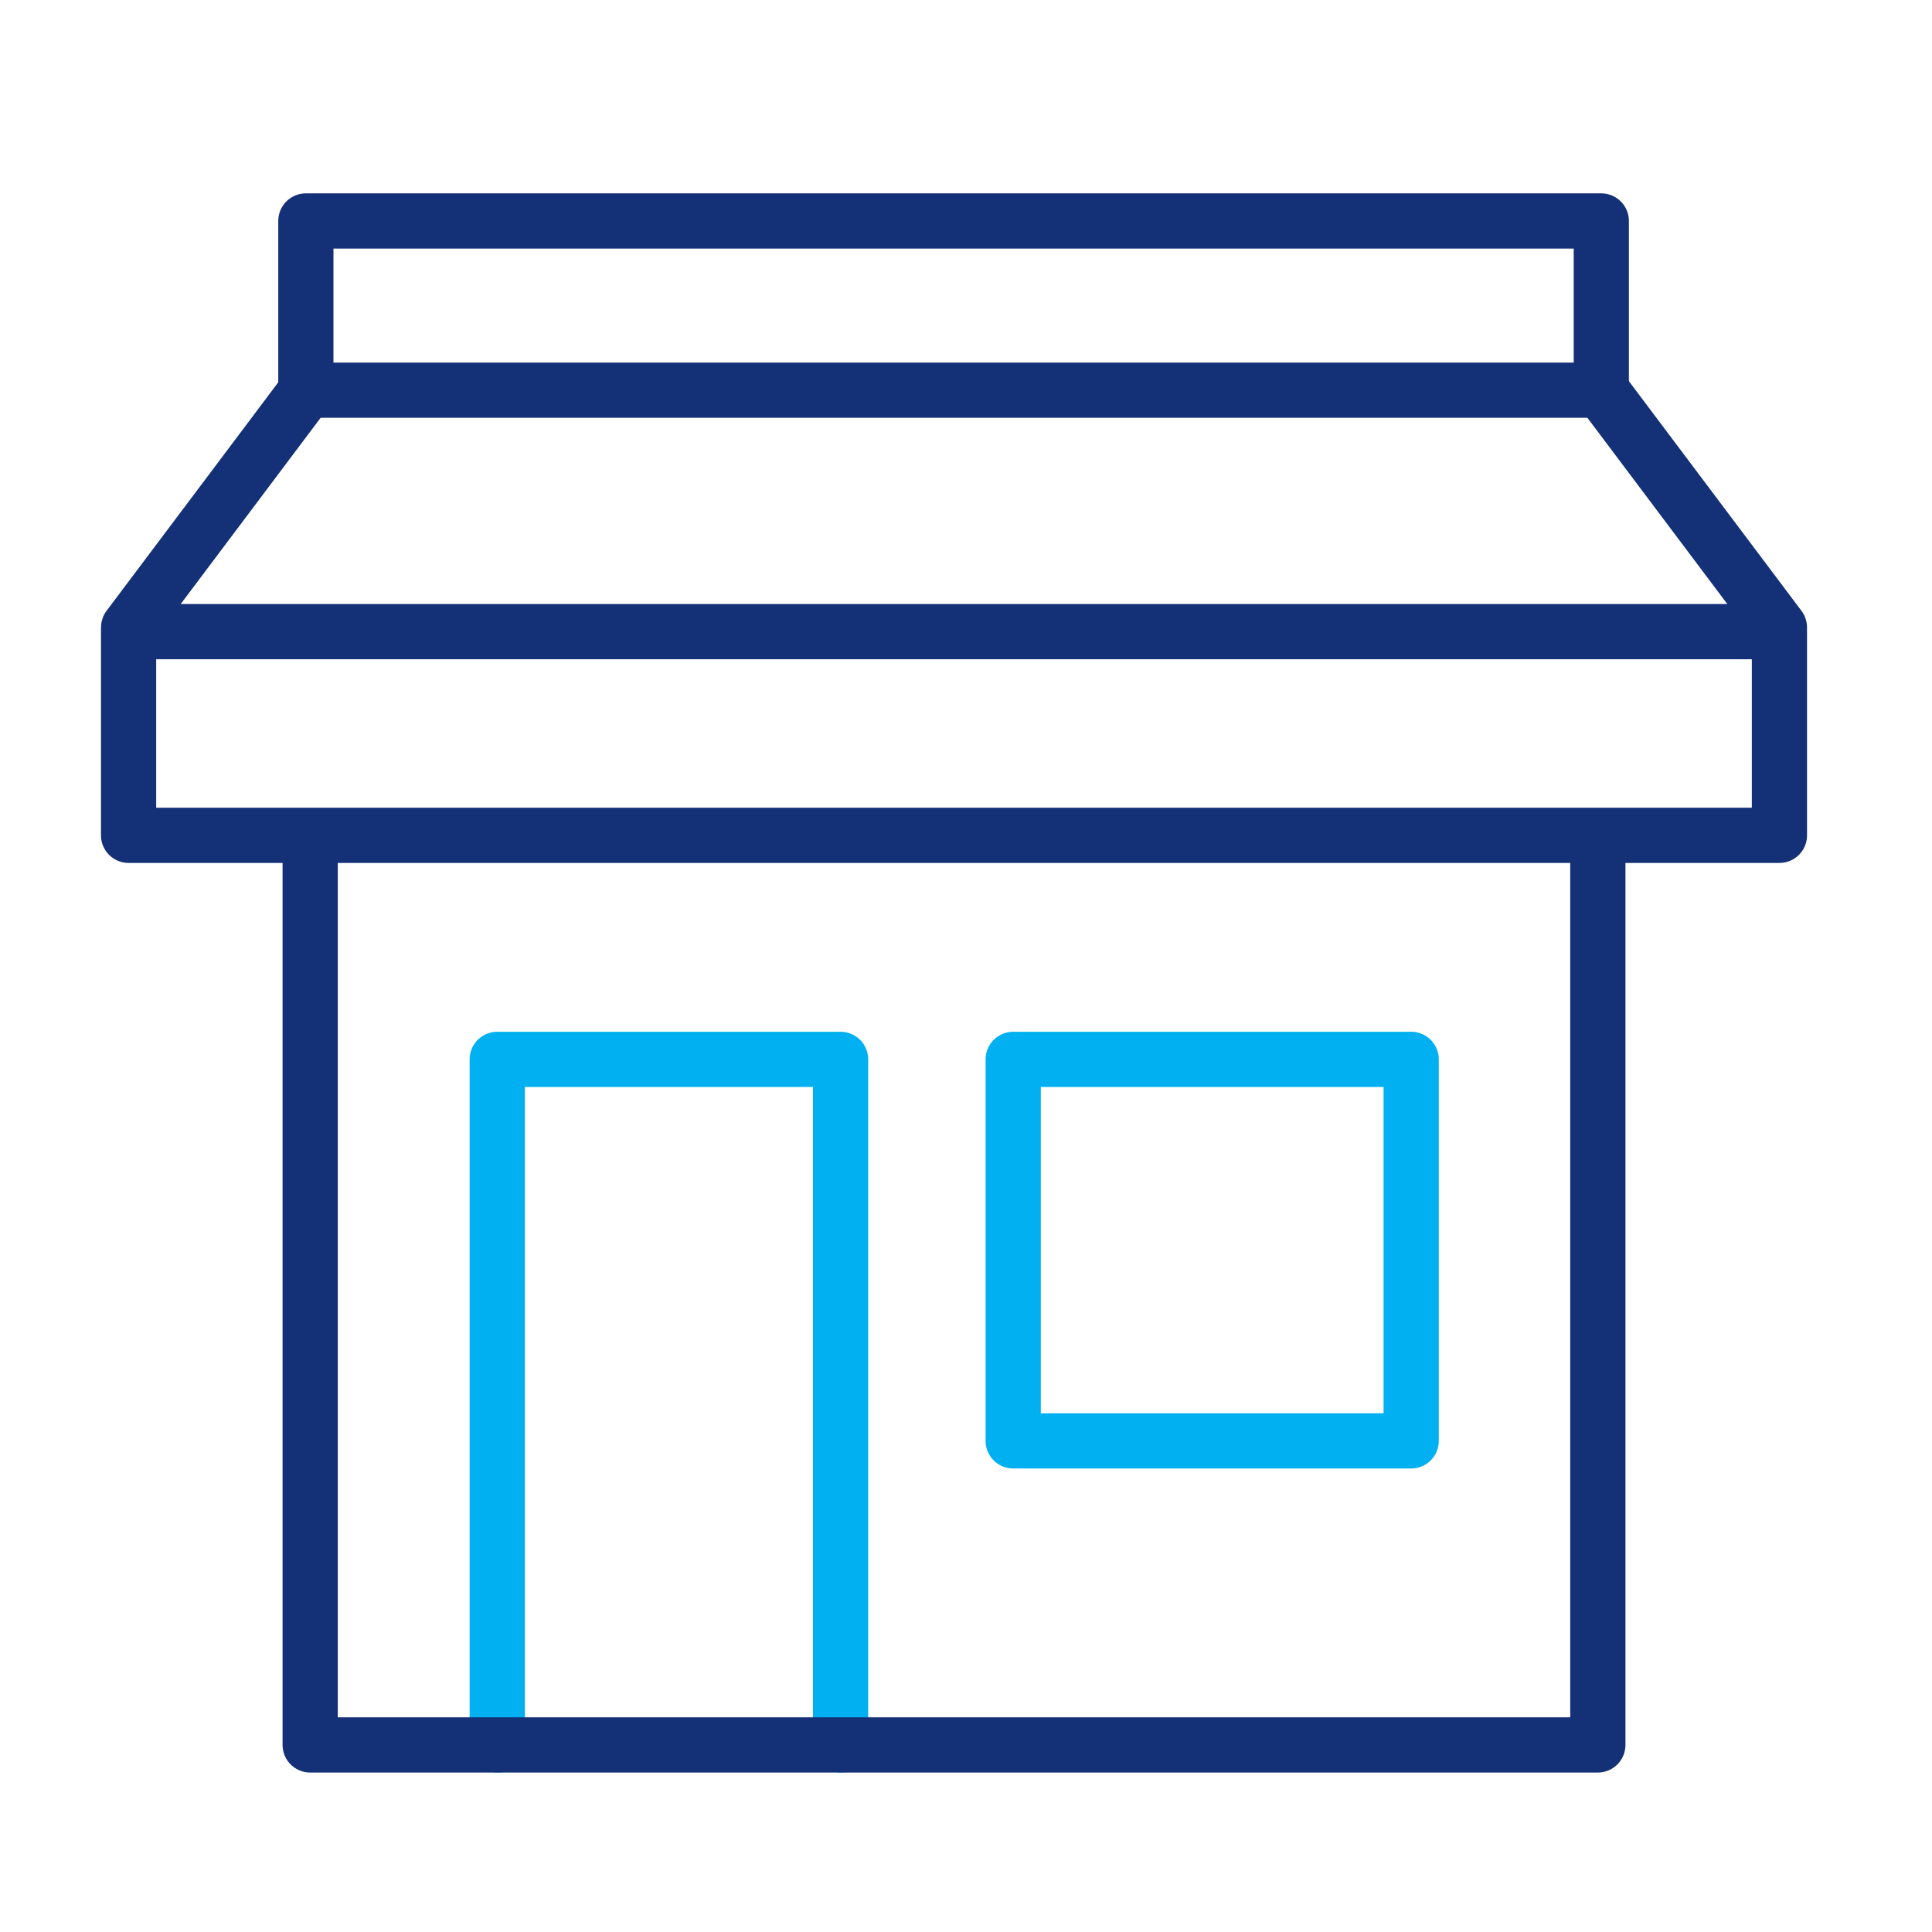 <svg xmlns:xlink="http://www.w3.org/1999/xlink" xmlns="http://www.w3.org/2000/svg" style="fill-rule:evenodd;clip-rule:evenodd;stroke-linecap:round;stroke-linejoin:round;stroke-miterlimit:2" xml:space="preserve" viewBox="0 0 70 70" width="95" height="95"><path style="fill:none;stroke:#00b0f0;stroke-width:2px" d="M30.456 63.222V38.383h-12.44v24.839"></path><path style="fill:none;stroke:#143077;stroke-width:2px" d="M11.238 30.339v32.883h46.655V30.339M4.659 22.885h59.813v7.381H4.659zm6.423-14.879h46.936v6.131H11.082z"></path><path d="M36.71 38.383h14.42v13.823H36.71z" style="fill:none;stroke:#00b0f0;stroke-width:2px"></path><path style="fill:none;stroke:#143077;stroke-width:2px" d="m10.94 14.374-6.28 8.358m53.531-8.358 6.28 8.358"></path></svg>